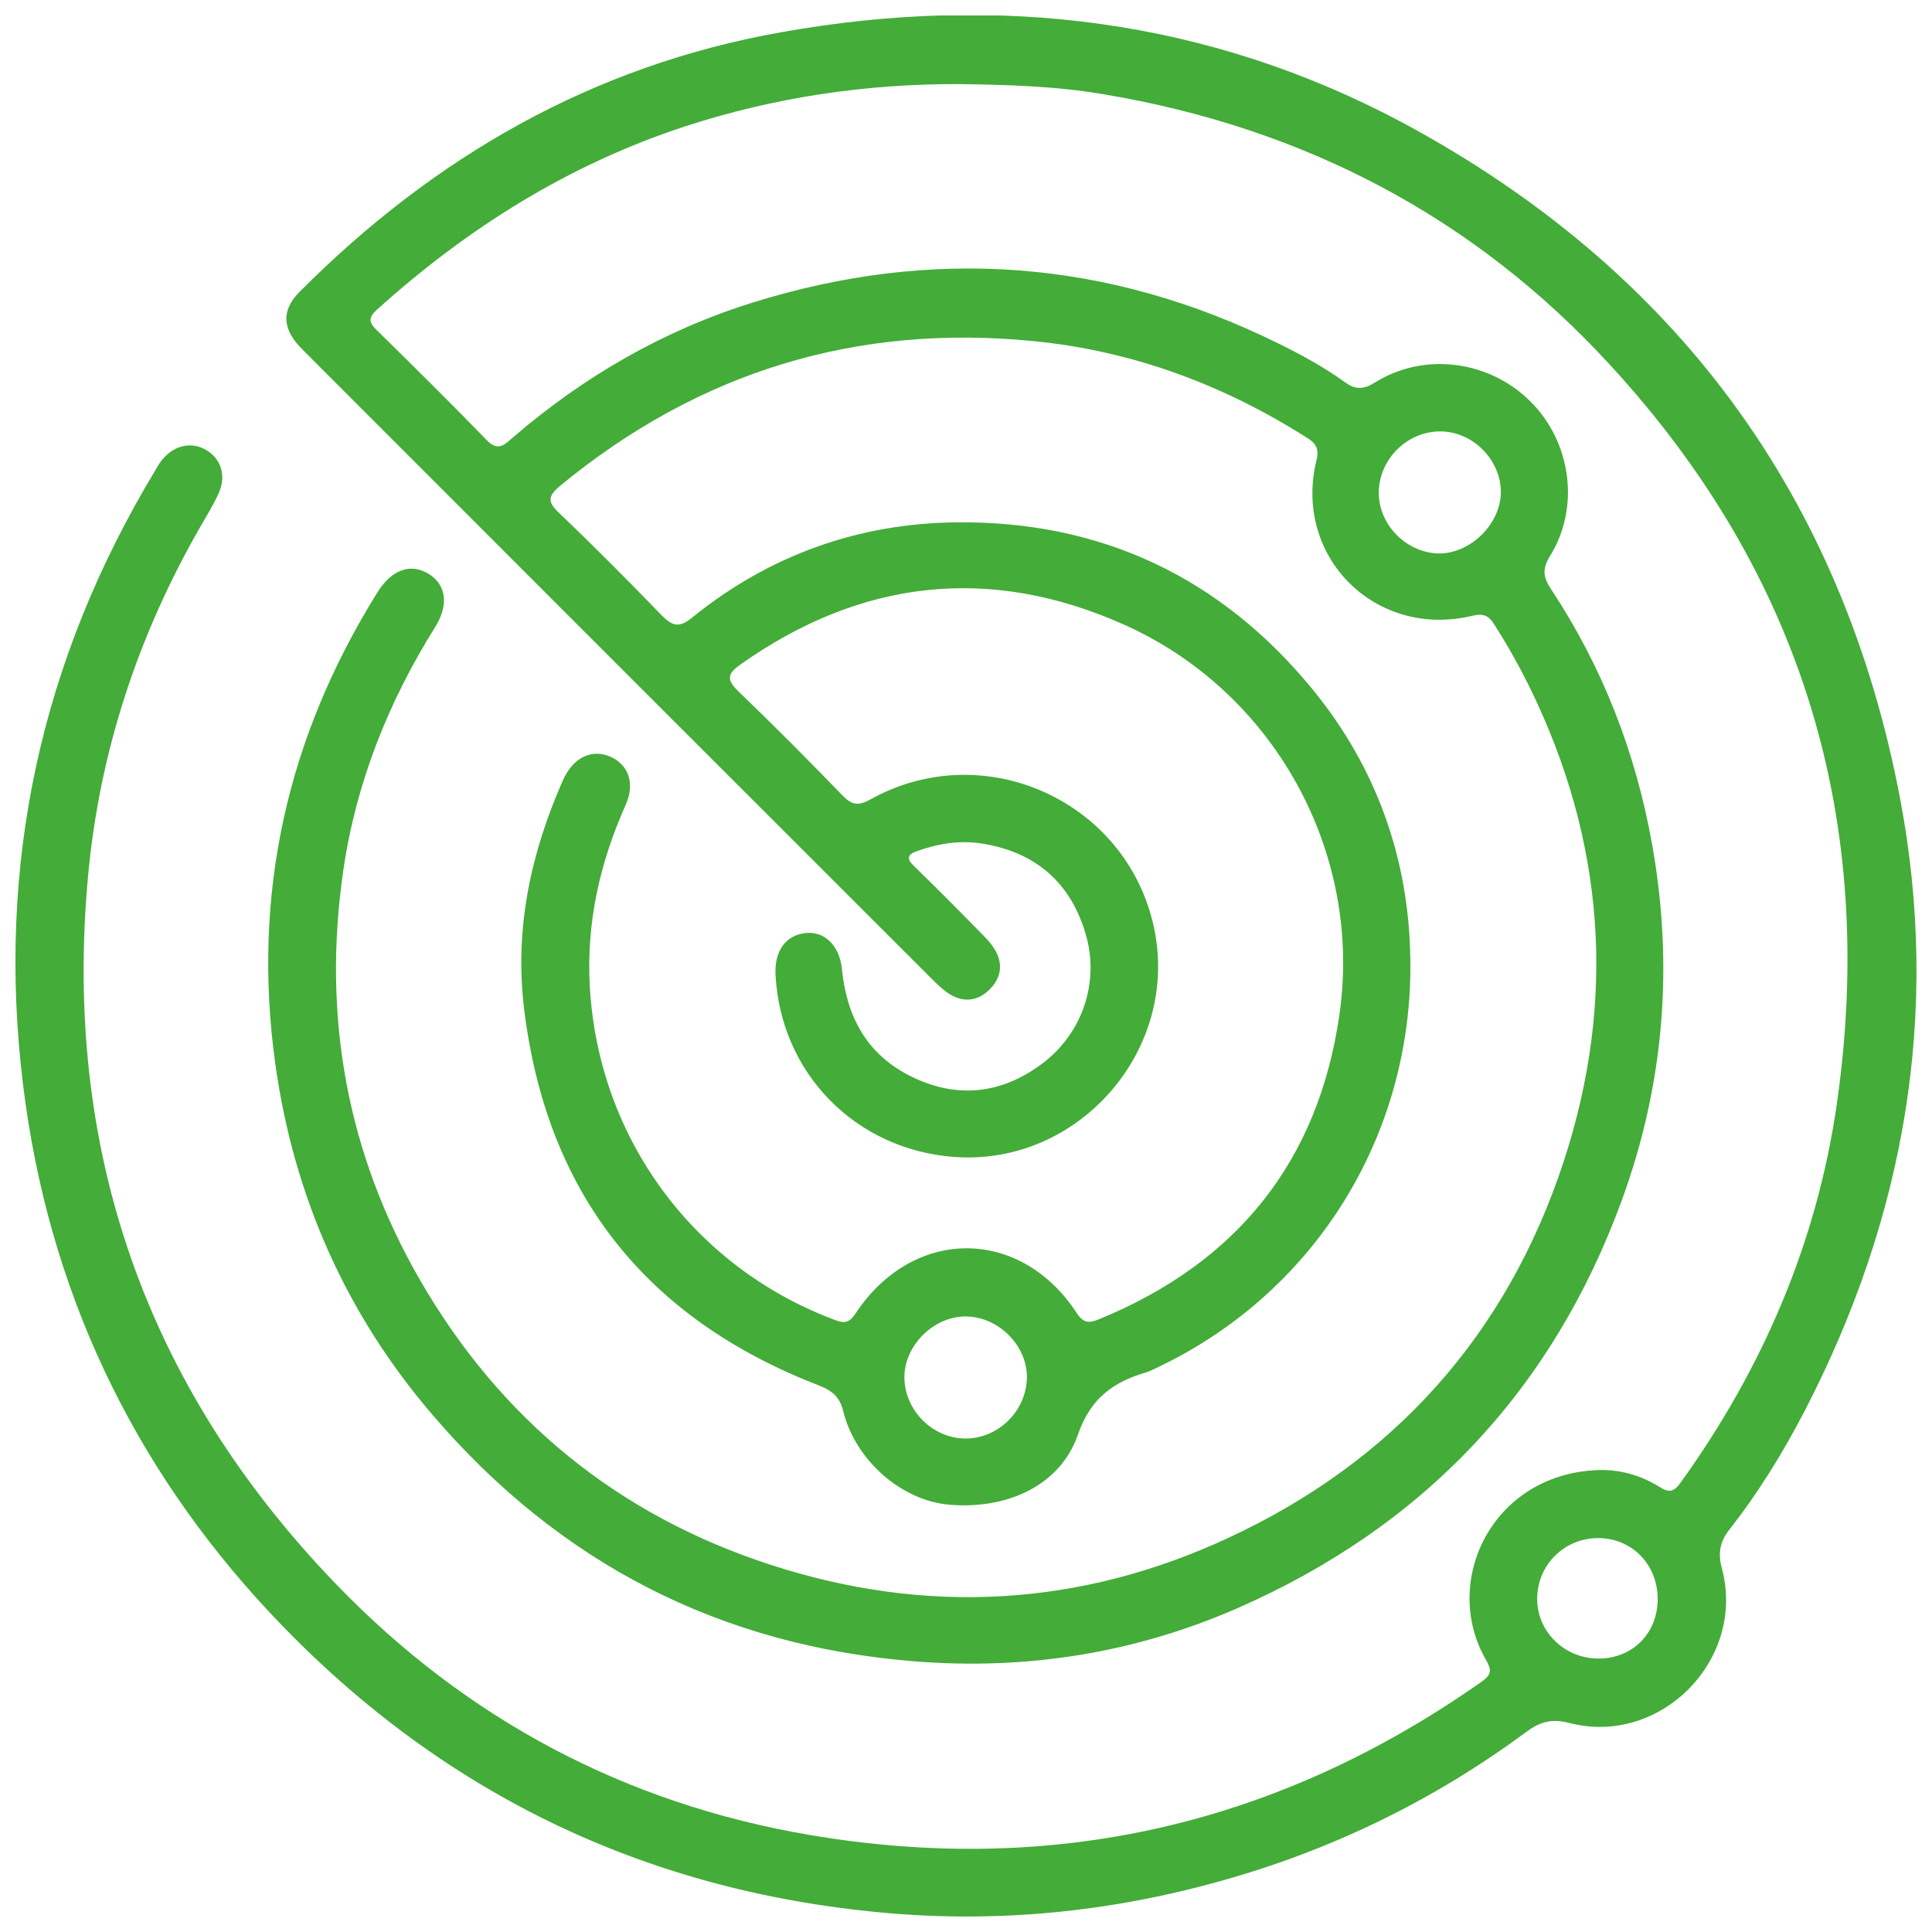 <?xml version="1.0" encoding="utf-8"?>
<!-- Generator: Adobe Illustrator 27.8.0, SVG Export Plug-In . SVG Version: 6.00 Build 0)  -->
<svg version="1.0" id="Ebene_1" xmlns="http://www.w3.org/2000/svg" xmlns:xlink="http://www.w3.org/1999/xlink" x="0px" y="0px"
	 viewBox="0 0 850 850" enable-background="new 0 0 850 850" xml:space="preserve">
<g>
	<defs>
		<rect id="SVGID_1_" x="6.8" y="6.8" width="836.4" height="836.5"/>
	</defs>
	<clipPath id="SVGID_00000119078689482361284710000017684108277883304607_">
		<use xlink:href="#SVGID_1_"  overflow="visible"/>
	</clipPath>
	<path clip-path="url(#SVGID_00000119078689482361284710000017684108277883304607_)" fill="#44AC39" d="M660.3,216.8
		c0.2-14.5-12.5-27.2-27-27c-14.4,0.2-26.4,12.2-26.7,26.6c-0.2,14.2,11.8,26.6,26.1,27.1C646.6,243.8,660.1,230.8,660.3,216.8
		 M729.3,703.4c0-15-11.2-26.5-25.8-26.7c-15-0.2-27,11.5-27.2,26.4c-0.2,14.7,12,26.6,27,26.6C718.3,729.7,729.4,718.5,729.3,703.4
		 M424.9,632.9c14.6-0.1,26.8-12.4,26.9-27.1c0-13.9-12.5-26.4-26.6-26.6c-14.2-0.3-27.4,12.7-27.3,26.8
		C398,620.6,410.4,632.9,424.9,632.9 M422.4,37c-41.3-0.2-81.7,5.8-121,18.6c-51.2,16.8-95.7,44.7-135.5,80.6
		c-3.8,3.4-3.8,5.5-0.2,9c16.3,16,32.5,32,48.4,48.4c5,5.2,7.8,2.1,11.4-1c31.2-26.9,66.3-47.2,105.7-59.5
		c79.3-24.7,156.4-18.9,231,17.9c10.2,5,20.3,10.5,29.6,17.2c4.5,3.3,8.1,3.2,13.1,0.1c21.6-13.5,50.1-9.8,68.3,8.2
		c18.1,17.9,22.1,46.7,8.7,68.2c-3.6,5.8-2.8,9.5,0.5,14.5c22.6,34.2,37.2,71.7,44.4,112c9.6,53.3,5.4,105.6-13.1,156.4
		c-30.6,84.1-87.5,144.1-169.2,179.9c-45.2,19.8-92.9,27.4-142.4,23.4c-85.6-6.9-156.1-43.4-211.7-108.3
		c-38.2-44.5-61.2-96.4-69.3-154.7c-10.3-74.5,5.2-143.5,44.9-207.2c6.2-10,14.4-13,22.3-8.4c7.9,4.7,9.4,13.5,3.2,23.5
		c-20.7,33.1-34.9,68.7-40.5,107.4c-9.2,63.7,1.5,123.9,33.7,179.8c35.4,61.4,87.2,103.7,154.5,125.5
		c68.1,22.1,135.6,18.5,200.8-11.7c73.1-33.8,123-89.6,148-165.9c23.3-71.2,18.1-141.3-15.2-208.9c-4.7-9.5-9.9-18.7-15.6-27.6
		c-2.5-3.9-5-4.5-9.4-3.5c-42.6,10.3-79-26-68.6-68.4c1.4-5.6-0.7-7.8-4.8-10.3c-36.6-23.1-76.2-37.8-119.4-42.1
		c-78.3-7.8-147.6,13.5-208.4,63.5c-5.7,4.7-5.8,7.2-0.5,12.2c15.3,14.6,30.3,29.7,45,44.9c4.7,4.8,7.7,5.6,13.3,1.1
		c33.9-27.5,73.3-41.6,116.6-42c63.5-0.6,116.1,24.2,156.5,73.5c28.2,34.5,42.4,74.6,43,118.8c1.2,77.7-42.5,148.2-114.2,180.9
		c-0.5,0.2-1,0.4-1.5,0.6c-14.7,4.3-24.9,11.2-30.6,27.7c-7.8,22.4-31.3,32.9-56.6,30.7c-20.9-1.8-41.2-19.4-46.6-41.1
		c-1.6-6.5-5-9.1-10.8-11.4c-76.4-29.5-120-84.9-129.7-166.4c-4.1-34.9,3.1-68,17.2-99.9c4.4-9.8,12.5-13.9,20.8-10.3
		c7.9,3.4,11.1,11.7,6.7,21.4c-11.4,25.5-17.3,52-15.7,79.9c3.9,67.5,46.6,123.9,108.3,146.7c3.9,1.5,6.1,0.8,8.6-3
		c25.2-38.2,72.5-38.3,97.4-0.1c3.2,4.9,6,4.1,10,2.5c60.3-24.8,96.2-69.2,105.5-133.9c10.3-71.6-28.9-142.2-94.8-171.6
		c-59.1-26.4-115.8-19.9-168.8,17.6c-5.7,4-6.1,6.7-0.9,11.7c15.7,15.1,31,30.5,46.1,46.1c3.9,4,6.8,4.4,11.9,1.6
		c49.8-27.9,112.6,0.3,124.8,55.8c11.9,54-32.9,105.6-88,101.4c-43.3-3.3-76.2-36.9-78.4-80.2c-0.5-10.4,4.4-17.3,13.2-18.3
		c8.2-0.9,14.9,5.3,16,15.7c2,20.6,10.6,37.1,29.3,46.8c20.5,10.6,40.5,8.7,58.9-5.1c17.8-13.4,25.4-36.2,18.9-57.5
		c-6.6-21.9-21.5-35.1-44.4-39.1c-10.3-1.8-19.9-0.3-29.5,3.1c-4.3,1.5-5,3.3-1.4,6.7c9.9,9.6,19.7,19.5,29.4,29.4
		c2.1,2.1,4.2,4.3,5.8,6.8c4,6.3,3.3,12.7-1.9,17.9c-5.1,5.2-11.5,6.1-17.8,2.1c-2.9-1.8-5.5-4.4-8-6.9
		c-91.5-91.4-182.9-182.8-274.3-274.3c-1.3-1.3-2.7-2.7-4-4.1c-7.3-8.2-7.3-15.9,0.5-23.7c59.1-59.3,128.8-99.4,211.7-114.1
		c95.7-17.1,188.1-6,274.3,40.2C737.1,118.7,810.7,218,836,351.5c17.8,94.3,2,184.2-42,269.2c-9.5,18.3-20.3,35.9-33.1,52.2
		c-4.2,5.3-5.2,10.4-3.3,17.3c10.6,40.1-27.2,78.3-67.3,67.8c-7.6-2-12.9-0.4-18.7,3.9c-40.8,30.2-85.8,52.1-134.7,65.7
		c-48.6,13.6-98,18.5-148.3,13.9C282,831.8,192,787.6,119,709.8c-61.2-65.3-97.8-143-108.8-232.1c-12-97,7.7-187.3,58.2-270.9
		c0.8-1.4,1.6-2.8,2.6-4.1c5.1-6.6,12.8-8.6,19.4-4.9c6.7,3.7,9.3,11.3,5.9,19c-2.4,5.4-5.6,10.5-8.6,15.7
		c-27,47.3-43.8,98-48.9,152.3C27.5,505.5,64,610.1,148,697.1c57.1,59.2,127,96.4,208.2,110.2c107.7,18.3,206.5-4.6,295.9-67.6
		c4.2-3,4.1-5.1,1.8-9.2c-20-34.2,2.2-81.6,48.5-83.7c9.9-0.5,19.5,2.2,27.9,7.5c4.1,2.6,6.2,2,9.1-2c36.2-50.3,60.1-106,68.8-167.1
		c17.6-123.5-15-232.5-99.8-324.6C648.3,95.1,573.2,56.2,485.7,41.5C464.7,37.9,443.6,37.3,422.4,37"/>
</g>
</svg>
